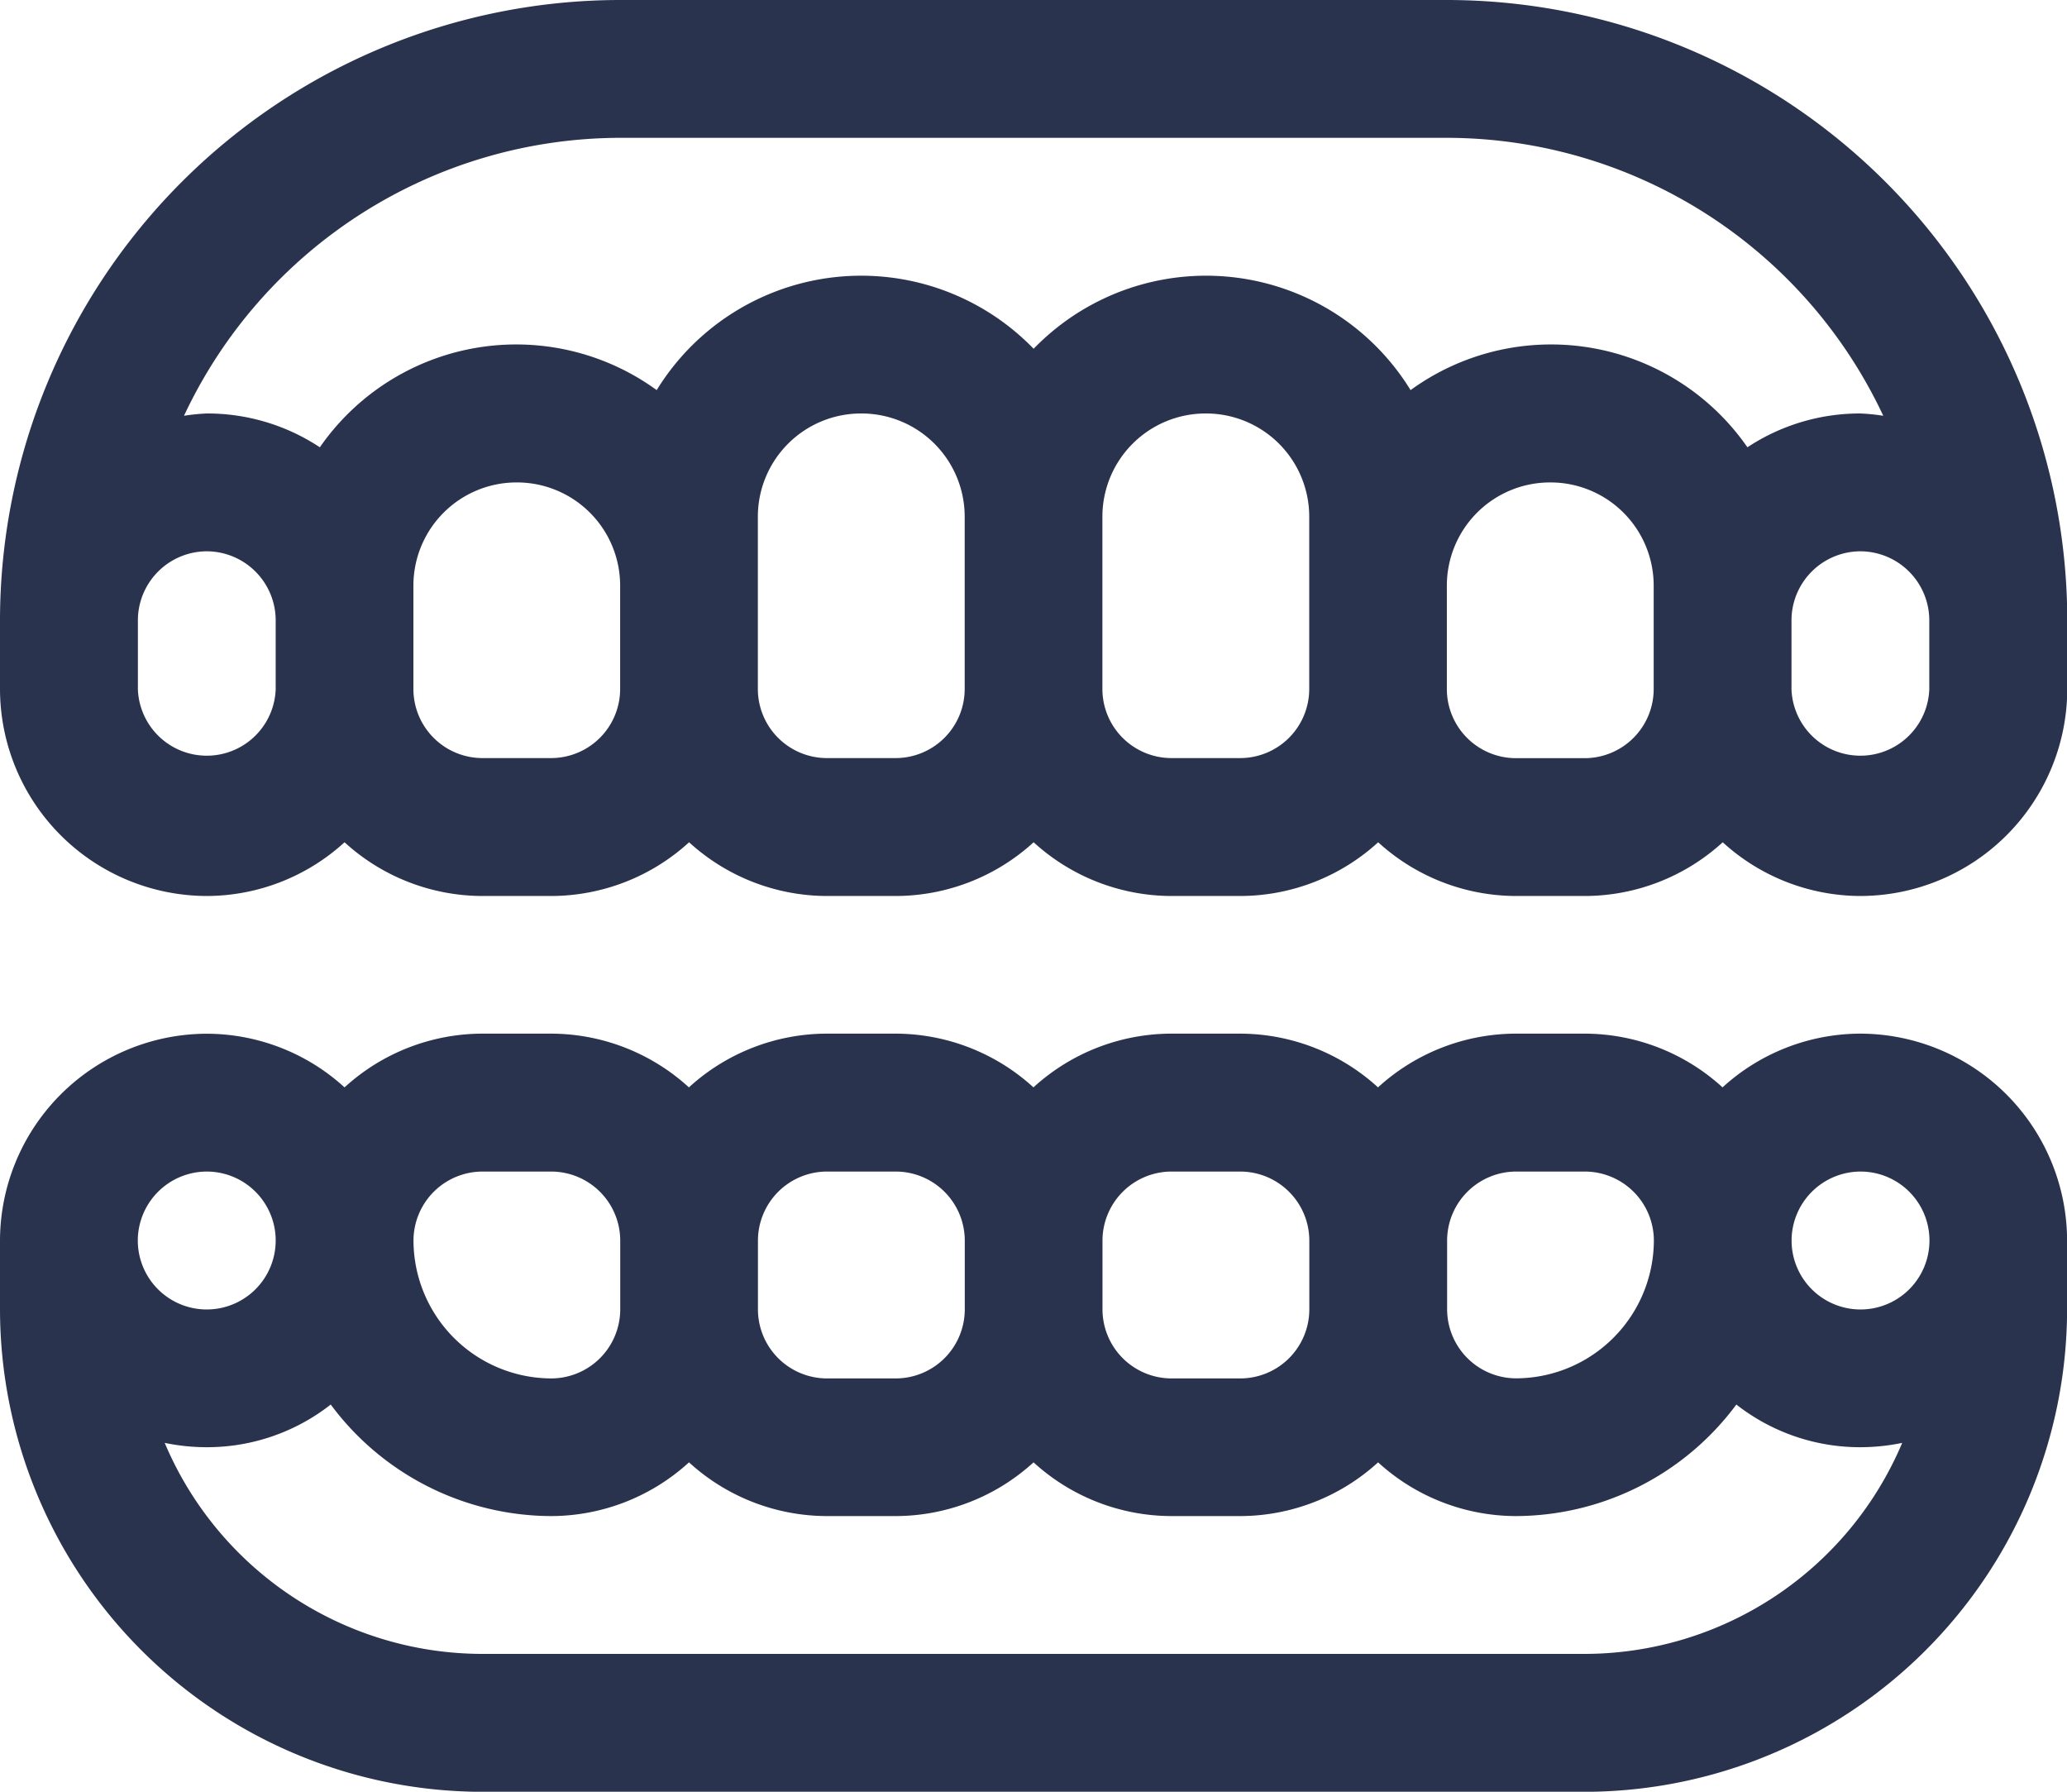 <svg xmlns="http://www.w3.org/2000/svg" width="23.355" height="20.241" viewBox="0 0 23.355 20.241">
  <path id="teeth-open-solid-svgrepo-com" d="M8.007,3A7.014,7.014,0,0,0,1,10.007v.779a2.342,2.342,0,0,0,2.336,2.336,2.315,2.315,0,0,0,1.557-.607,2.315,2.315,0,0,0,1.557.607h.779a2.315,2.315,0,0,0,1.557-.607,2.315,2.315,0,0,0,1.557.607h.779a2.315,2.315,0,0,0,1.557-.607,2.315,2.315,0,0,0,1.557.607h.779a2.315,2.315,0,0,0,1.557-.607,2.315,2.315,0,0,0,1.557.607h.779a2.315,2.315,0,0,0,1.557-.607,2.315,2.315,0,0,0,1.557.607,2.342,2.342,0,0,0,2.336-2.336v-.779A7.014,7.014,0,0,0,17.349,3Zm0,1.557h9.342a5.453,5.453,0,0,1,4.93,3.14,2.28,2.28,0,0,0-.258-.026,2.305,2.305,0,0,0-1.277.382,2.7,2.7,0,0,0-3.806-.646,2.712,2.712,0,0,0-4.259-.467,2.712,2.712,0,0,0-4.259.467,2.7,2.7,0,0,0-3.806.646,2.305,2.305,0,0,0-1.277-.382,2.281,2.281,0,0,0-.258.026A5.453,5.453,0,0,1,8.007,4.557Zm2.725,3.114A1.166,1.166,0,0,1,11.9,8.839v1.946a.781.781,0,0,1-.779.779h-.779a.781.781,0,0,1-.779-.779V8.839A1.166,1.166,0,0,1,10.731,7.671Zm3.893,0a1.166,1.166,0,0,1,1.168,1.168v1.946a.781.781,0,0,1-.779.779h-.779a.781.781,0,0,1-.779-.779V8.839A1.166,1.166,0,0,1,14.624,7.671ZM6.839,8.45A1.166,1.166,0,0,1,8.007,9.617v1.168a.781.781,0,0,1-.779.779H6.45a.781.781,0,0,1-.779-.779V9.617A1.166,1.166,0,0,1,6.839,8.45Zm11.678,0a1.166,1.166,0,0,1,1.168,1.168v1.168a.781.781,0,0,1-.779.779h-.779a.781.781,0,0,1-.779-.779V9.617A1.166,1.166,0,0,1,18.516,8.45ZM3.336,9.228a.781.781,0,0,1,.779.779v.779a.779.779,0,0,1-1.557,0v-.779A.781.781,0,0,1,3.336,9.228Zm18.684,0a.781.781,0,0,1,.779.779v.779a.779.779,0,0,1-1.557,0v-.779A.781.781,0,0,1,22.02,9.228ZM3.336,14.678A2.342,2.342,0,0,0,1,17.013v.779a5.457,5.457,0,0,0,5.45,5.45H18.906a5.457,5.457,0,0,0,5.45-5.45v-.779a2.342,2.342,0,0,0-2.336-2.336,2.315,2.315,0,0,0-1.557.607,2.315,2.315,0,0,0-1.557-.607h-.779a2.315,2.315,0,0,0-1.557.607,2.315,2.315,0,0,0-1.557-.607h-.779a2.315,2.315,0,0,0-1.557.607,2.315,2.315,0,0,0-1.557-.607h-.779a2.315,2.315,0,0,0-1.557.607,2.315,2.315,0,0,0-1.557-.607H6.45a2.315,2.315,0,0,0-1.557.607A2.315,2.315,0,0,0,3.336,14.678Zm0,1.557a.779.779,0,1,1-.779.779A.781.781,0,0,1,3.336,16.235Zm3.114,0h.779a.781.781,0,0,1,.779.779v.779a.781.781,0,0,1-.779.779,1.562,1.562,0,0,1-1.557-1.557A.781.781,0,0,1,6.45,16.235Zm3.893,0h.779a.781.781,0,0,1,.779.779v.779a.781.781,0,0,1-.779.779h-.779a.781.781,0,0,1-.779-.779v-.779A.781.781,0,0,1,10.342,16.235Zm3.893,0h.779a.781.781,0,0,1,.779.779v.779a.781.781,0,0,1-.779.779h-.779a.781.781,0,0,1-.779-.779v-.779A.781.781,0,0,1,14.235,16.235Zm3.893,0h.779a.781.781,0,0,1,.779.779,1.562,1.562,0,0,1-1.557,1.557.781.781,0,0,1-.779-.779v-.779A.781.781,0,0,1,18.127,16.235Zm3.893,0a.779.779,0,1,1-.779.779A.781.781,0,0,1,22.02,16.235ZM4.737,18.867a3.113,3.113,0,0,0,2.491,1.26,2.315,2.315,0,0,0,1.557-.607,2.315,2.315,0,0,0,1.557.607h.779a2.315,2.315,0,0,0,1.557-.607,2.315,2.315,0,0,0,1.557.607h.779a2.315,2.315,0,0,0,1.557-.607,2.315,2.315,0,0,0,1.557.607,3.112,3.112,0,0,0,2.491-1.26,2.264,2.264,0,0,0,1.4.482,2.326,2.326,0,0,0,.474-.049,3.9,3.9,0,0,1-3.588,2.384H6.45A3.9,3.9,0,0,1,2.861,19.3a2.325,2.325,0,0,0,.474.049A2.264,2.264,0,0,0,4.737,18.867Z" transform="translate(-1 -3)" fill="#2a334e"/>
</svg>
